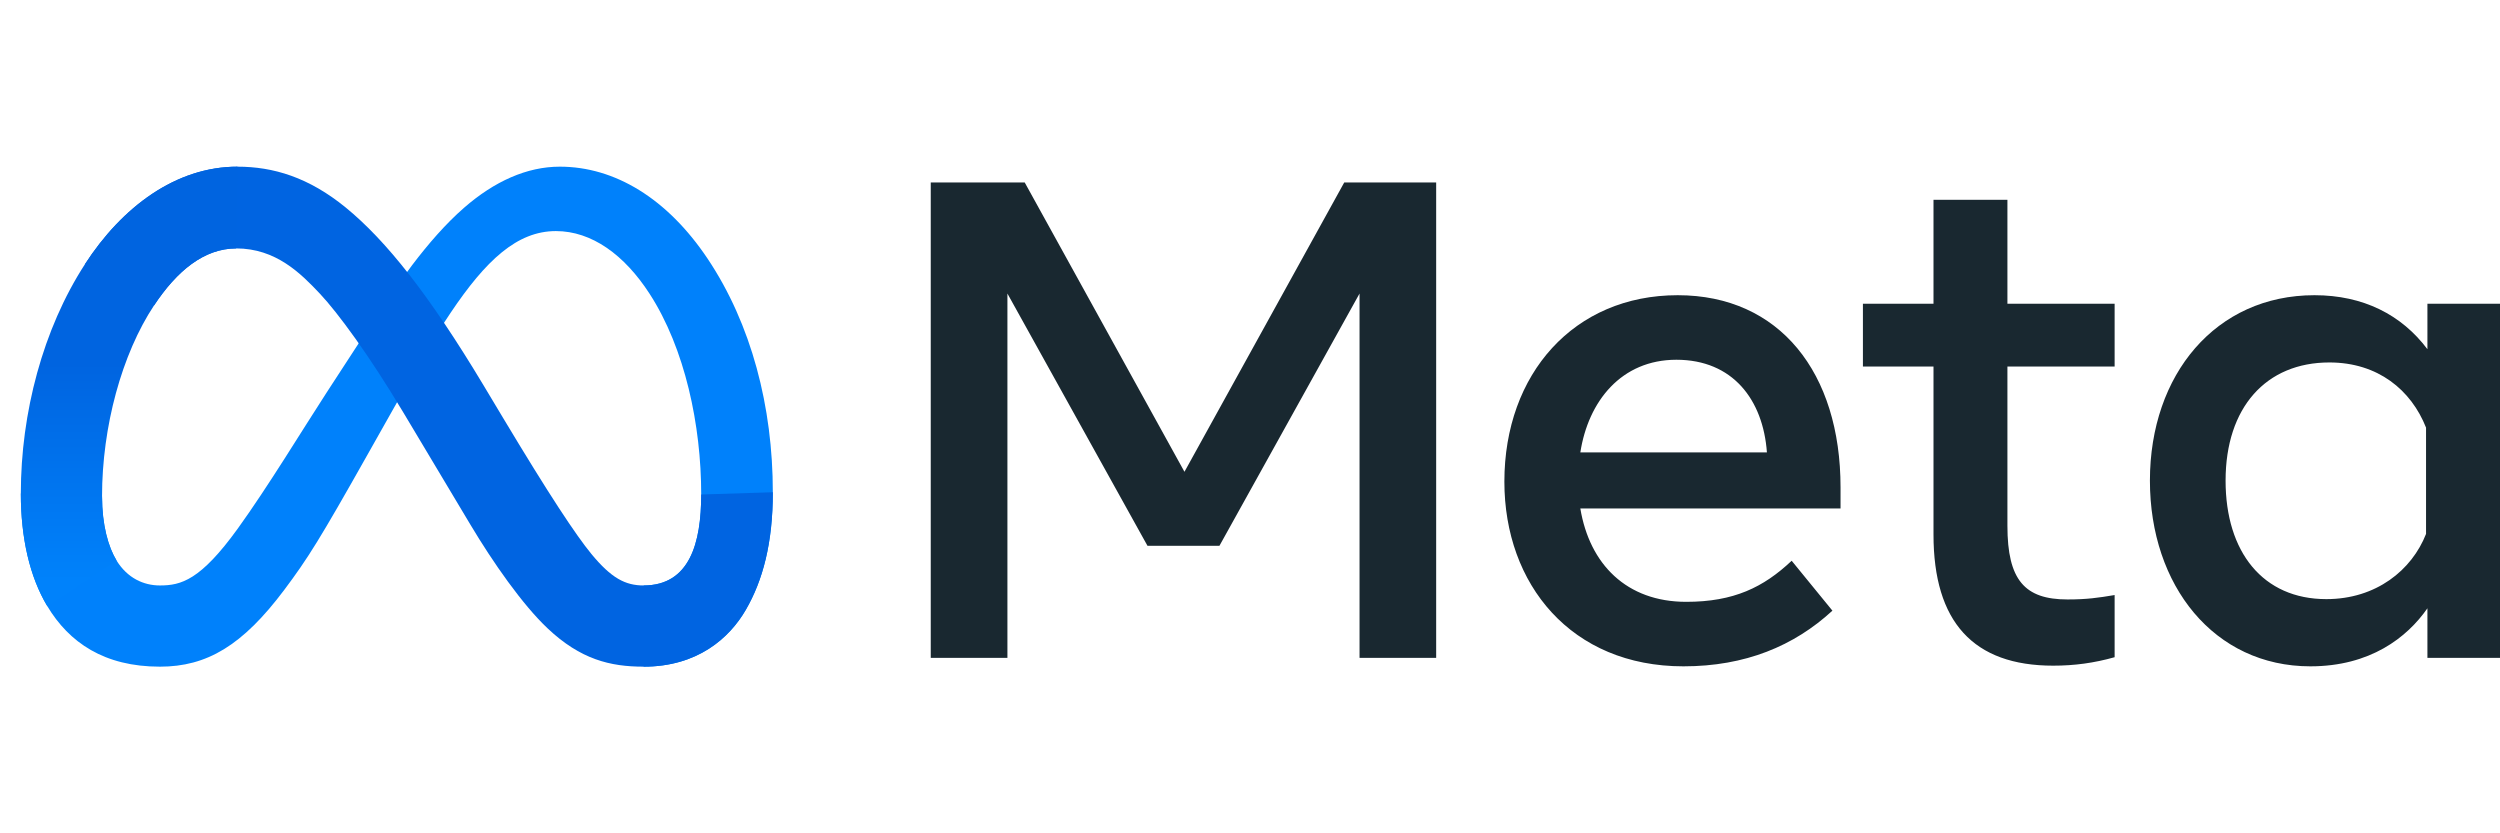<svg width="60" height="20" viewBox="0 0 60 20" fill="none" xmlns="http://www.w3.org/2000/svg">
<g id="Customer&#39;s Logos" clip-path="url(#clip0_4643_5037)">
<g id="Vector">
<path d="M2.449 11.914C2.449 12.604 2.601 13.133 2.798 13.454C3.058 13.873 3.444 14.051 3.838 14.051C4.347 14.051 4.812 13.925 5.708 12.684C6.426 11.689 7.272 10.293 7.841 9.418L8.806 7.936C9.475 6.906 10.25 5.761 11.139 4.985C11.865 4.352 12.647 4 13.435 4C14.757 4 16.017 4.767 16.981 6.206C18.036 7.782 18.548 9.766 18.548 11.814C18.548 13.032 18.309 13.927 17.901 14.633C17.506 15.317 16.738 16 15.446 16V14.051C16.552 14.051 16.829 13.033 16.829 11.868C16.829 10.209 16.442 8.366 15.59 7.05C14.986 6.117 14.203 5.546 13.341 5.546C12.409 5.546 11.659 6.25 10.816 7.505C10.368 8.171 9.908 8.983 9.391 9.9L8.822 10.909C7.68 12.936 7.391 13.398 6.82 14.16C5.819 15.494 4.964 16 3.838 16C2.503 16 1.659 15.421 1.136 14.549C0.71 13.839 0.5 12.906 0.5 11.844L2.449 11.914Z" fill="#0081FB"/>
<path d="M2.037 6.343C2.931 4.964 4.221 4 5.7 4C6.557 4 7.408 4.254 8.298 4.981C9.271 5.776 10.307 7.084 11.601 9.241L12.065 10.015C13.184 11.882 13.822 12.843 14.194 13.296C14.674 13.878 15.01 14.051 15.446 14.051C16.552 14.051 16.829 13.033 16.829 11.868L18.548 11.814C18.548 13.032 18.309 13.927 17.901 14.633C17.506 15.317 16.738 16 15.446 16C14.643 16 13.931 15.825 13.144 15.082C12.539 14.512 11.831 13.498 11.287 12.587L9.669 9.881C8.856 8.522 8.111 7.51 7.68 7.051C7.216 6.558 6.62 5.962 5.669 5.962C4.898 5.962 4.244 6.503 3.697 7.33L2.037 6.343Z" fill="url(#paint0_linear_4643_5037)"/>
<path d="M5.669 5.962C4.898 5.962 4.244 6.503 3.697 7.33C2.923 8.5 2.449 10.241 2.449 11.914C2.449 12.604 2.601 13.133 2.798 13.454L1.136 14.549C0.71 13.839 0.5 12.906 0.5 11.844C0.5 9.912 1.03 7.898 2.037 6.343C2.931 4.964 4.221 4 5.7 4L5.669 5.962Z" fill="url(#paint1_linear_4643_5037)"/>
<path d="M22.338 4.379H24.593L28.427 11.323L32.262 4.379H34.468V15.789H32.629V7.045L29.266 13.1H27.54L24.178 7.045V15.789H22.338V4.379ZM40.233 8.634C38.913 8.634 38.119 9.627 37.928 10.858H42.406C42.314 9.59 41.583 8.634 40.233 8.634ZM36.105 11.559C36.105 8.97 37.777 7.085 40.265 7.085C42.712 7.085 44.173 8.946 44.173 11.698V12.203H37.928C38.15 13.542 39.038 14.444 40.469 14.444C41.61 14.444 42.324 14.096 43 13.458L43.978 14.656C43.057 15.504 41.886 15.992 40.403 15.992C37.71 15.992 36.105 14.027 36.105 11.559ZM46.404 8.797H44.71V7.289H46.404V4.795H48.178V7.289H50.751V8.797H48.178V12.619C48.178 13.924 48.595 14.387 49.62 14.387C50.087 14.387 50.355 14.347 50.751 14.281V15.773C50.258 15.912 49.787 15.976 49.277 15.976C47.361 15.976 46.404 14.928 46.404 12.83V8.797ZM58.225 10.263C57.868 9.362 57.073 8.699 55.905 8.699C54.386 8.699 53.414 9.778 53.414 11.535C53.414 13.248 54.309 14.379 55.832 14.379C57.029 14.379 57.884 13.682 58.225 12.814V10.263ZM60 15.789H58.258V14.599C57.771 15.3 56.884 15.992 55.449 15.992C53.141 15.992 51.598 14.058 51.598 11.535C51.598 8.988 53.178 7.085 55.547 7.085C56.718 7.085 57.637 7.554 58.258 8.381V7.289H60V15.789Z" fill="#192830"/>
</g>
</g>
<defs>
<linearGradient id="paint0_linear_4643_5037" x1="8.758" y1="11.351" x2="52.218" y2="19.253" gradientUnits="userSpaceOnUse">
<stop stop-color="#0064E1"/>
<stop offset="0.4" stop-color="#0064E1"/>
<stop offset="0.83" stop-color="#0073EE"/>
<stop offset="1" stop-color="#0082FB"/>
</linearGradient>
<linearGradient id="paint1_linear_4643_5037" x1="32.817" y1="13.934" x2="32.817" y2="8.717" gradientUnits="userSpaceOnUse">
<stop stop-color="#0082FB"/>
<stop offset="1" stop-color="#0064E0"/>
</linearGradient>
<clipPath id="clip0_4643_5037">
<rect width="59.5" height="20" fill="white" transform="translate(0.5)"/>
</clipPath>
</defs>
</svg>
